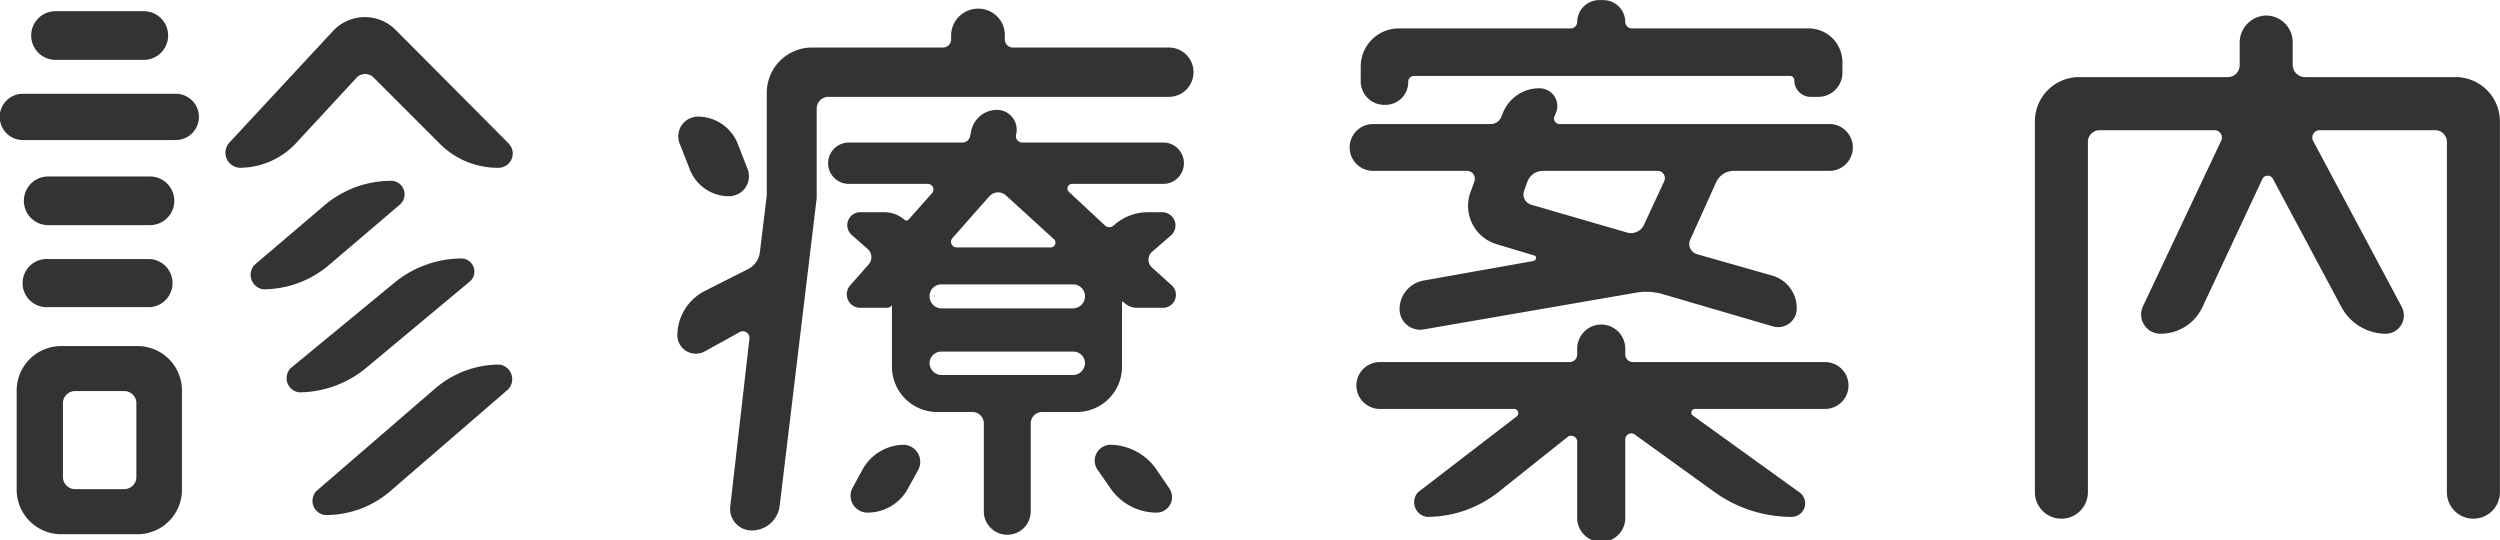 <svg xmlns="http://www.w3.org/2000/svg" width="259.4" height="56.06" viewBox="0 0 259.4 56.06">
<defs>
    <style>
      .cls-1 {
        fill: #333;
        fill-rule: evenodd;
      }
    </style>
  </defs>
  <path id="診療案内" class="cls-1" d="M1293.75,5000.72a2.4,2.4,0,0,1,0-4.8h15.87a2.4,2.4,0,0,1,0,4.8h-15.87Zm4.03,40.9a4.621,4.621,0,0,1-4.67-4.68v-10.17a4.613,4.613,0,0,1,4.67-4.67h7.81a4.606,4.606,0,0,1,4.67,4.67v10.17a4.615,4.615,0,0,1-4.67,4.68h-7.81Zm9.16-37.12a2.525,2.525,0,0,1,0,5.05h-10.56a2.525,2.525,0,0,1,0-5.05h10.56Zm-10.56,13.56a2.5,2.5,0,1,1,0-4.99h10.56a2.5,2.5,0,0,1,0,4.99h-10.56Zm9.92-30.71a2.525,2.525,0,0,1,0,5.05h-9.16a2.525,2.525,0,0,1,0-5.05h9.16Zm-7.17,39.42a1.257,1.257,0,0,0-1.22,1.21v7.75a1.257,1.257,0,0,0,1.22,1.21h5.18a1.257,1.257,0,0,0,1.22-1.21v-7.75a1.257,1.257,0,0,0-1.22-1.21h-5.18Zm30.97-32.58a1.232,1.232,0,0,0-1.73.07l-6.27,6.78a8.043,8.043,0,0,1-5.82,2.56,1.564,1.564,0,0,1-1.15-2.56l10.81-11.64a4.508,4.508,0,0,1,6.47-.13l11.71,11.77a1.484,1.484,0,0,1-1.03,2.56,8.486,8.486,0,0,1-6.14-2.56Zm1.86,10.76a1.406,1.406,0,0,1,.89,2.49l-7.36,6.27a10.547,10.547,0,0,1-6.78,2.5,1.524,1.524,0,0,1-.96-2.5l7.36-6.27A10.724,10.724,0,0,1,1331.96,5004.95Zm7.23,8.06a1.36,1.36,0,0,1,.89,2.43l-10.75,8.96a11.02,11.02,0,0,1-6.91,2.5,1.483,1.483,0,0,1-.89-2.5l10.88-8.96A11.026,11.026,0,0,1,1339.19,5013.01Zm-2.75,13.57a10.238,10.238,0,0,1,6.78-2.56,1.535,1.535,0,0,1,.9,2.56l-12.23,10.56a10.22,10.22,0,0,1-6.78,2.49,1.482,1.482,0,0,1-.9-2.49Zm32.51-22.85a2.071,2.071,0,0,1-1.92,2.82,4.35,4.35,0,0,1-4.09-2.82l-1.03-2.62a2.045,2.045,0,0,1,1.92-2.82,4.451,4.451,0,0,1,4.1,2.82Zm43.71-12.61a2.56,2.56,0,0,1,0,5.12h-35.32a1.218,1.218,0,0,0-1.22,1.22v9.28l-3.84,31.93a2.91,2.91,0,0,1-2.88,2.56,2.235,2.235,0,0,1-2.24-2.56l1.98-17.34a0.686,0.686,0,0,0-.96-0.71l-3.71,2.05a1.922,1.922,0,0,1-2.81-1.66,5.215,5.215,0,0,1,2.81-4.61l4.55-2.3a2.248,2.248,0,0,0,1.21-1.79l0.71-5.83v-10.69a4.7,4.7,0,0,1,4.67-4.67h13.63a0.841,0.841,0,0,0,.83-0.83v-0.45a2.79,2.79,0,0,1,2.82-2.75,2.736,2.736,0,0,1,2.75,2.75v0.45a0.841,0.841,0,0,0,.83.83h16.19Zm-4.86,33.15a4.7,4.7,0,0,1-4.67,4.67h-3.59a1.18,1.18,0,0,0-1.21,1.22v9.15a2.436,2.436,0,0,1-4.87,0v-9.15a1.18,1.18,0,0,0-1.21-1.22h-3.65a4.7,4.7,0,0,1-4.67-4.67v-6.33c0-.07-0.07-0.07-0.07,0a0.737,0.737,0,0,1-.45.19h-2.81a1.4,1.4,0,0,1-1.03-2.3l1.92-2.18a1.136,1.136,0,0,0-.12-1.66l-1.6-1.41a1.343,1.343,0,0,1,.83-2.37h2.56a3.172,3.172,0,0,1,2.05.77,0.3,0.3,0,0,0,.44,0l2.44-2.75a0.581,0.581,0,0,0-.45-0.96h-8.19a2.145,2.145,0,1,1,0-4.29h11.77a0.826,0.826,0,0,0,.83-0.71l0.07-.32a2.741,2.741,0,0,1,2.69-2.36,2.056,2.056,0,0,1,2.04,2.36l-0.06.32a0.664,0.664,0,0,0,.64.71h14.65a2.145,2.145,0,1,1,0,4.29h-9.47a0.479,0.479,0,0,0-.32.83l3.78,3.52a0.676,0.676,0,0,0,.83,0,5.236,5.236,0,0,1,3.58-1.41h1.48a1.374,1.374,0,0,1,.96,2.37l-1.99,1.73a1.092,1.092,0,0,0,0,1.66l1.99,1.79a1.345,1.345,0,0,1-.9,2.37h-2.62a1.951,1.951,0,0,1-1.48-.64s-0.12,0-.12.06v6.72Zm-26.43,15.11a1.757,1.757,0,0,1-1.54-2.56l1.02-1.86a4.947,4.947,0,0,1,4.29-2.62,1.772,1.772,0,0,1,1.54,2.56l-1.09,1.98A4.76,4.76,0,0,1,1381.37,5039.38Zm21.31-21.19a1.27,1.27,0,0,0,1.28-1.21v-0.07a1.231,1.231,0,0,0-1.28-1.21h-13.63a1.216,1.216,0,0,0-1.22,1.21v0.07a1.257,1.257,0,0,0,1.22,1.21h13.63Zm-13.63,4.48a1.218,1.218,0,0,0-1.22,1.22,1.257,1.257,0,0,0,1.22,1.21h13.69a1.257,1.257,0,0,0,1.22-1.21,1.218,1.218,0,0,0-1.22-1.22h-13.69Zm6.72-16.19a1.214,1.214,0,0,0-1.73.07l-3.84,4.35a0.579,0.579,0,0,0,.45.96h9.79a0.494,0.494,0,0,0,.32-0.83Zm9.47,28.42a1.652,1.652,0,0,1,1.34-2.56,5.9,5.9,0,0,1,4.74,2.49l1.4,2.05a1.607,1.607,0,0,1-1.34,2.5,5.811,5.811,0,0,1-4.8-2.56Zm47.42-36.61a0.577,0.577,0,0,0,.58.77h27.96a2.43,2.43,0,1,1,0,4.86h-9.98a2.013,2.013,0,0,0-1.73,1.09l-2.75,6.08a1.1,1.1,0,0,0,.71,1.47l7.87,2.24a3.511,3.511,0,0,1,2.49,3.39,1.929,1.929,0,0,1-2.49,1.86l-11.59-3.39a6.165,6.165,0,0,0-2.43-.13l-22.2,3.84a2.131,2.131,0,0,1-2.5-2.11,3.017,3.017,0,0,1,2.43-2.95l11.46-2.04c0.32-.07.38-0.52,0.06-0.58l-3.84-1.15a4.148,4.148,0,0,1-2.69-5.57l0.32-.9a0.818,0.818,0,0,0-.76-1.15h-9.73a2.43,2.43,0,0,1,0-4.86h12.16a1.174,1.174,0,0,0,1.15-.77l0.19-.45a4.049,4.049,0,0,1,3.78-2.49,1.842,1.842,0,0,1,1.72,2.49Zm4.87,21.57a2.512,2.512,0,0,1,2.49,2.56v0.57a0.8,0.8,0,0,0,.83.77h19.97a2.431,2.431,0,0,1,0,4.86h-13.57a0.381,0.381,0,0,0-.19.71l11.01,7.93a1.4,1.4,0,0,1-.77,2.56,13.661,13.661,0,0,1-8-2.56l-8.25-5.95a0.623,0.623,0,0,0-1.03.45v8a2.5,2.5,0,1,1-4.99,0v-7.74a0.624,0.624,0,0,0-.96-0.52l-7.23,5.76a11.969,11.969,0,0,1-7.42,2.56,1.535,1.535,0,0,1-.9-2.56l10.24-7.87a0.438,0.438,0,0,0-.32-0.77h-13.89a2.43,2.43,0,1,1,0-4.86h19.65a0.791,0.791,0,0,0,.83-0.77v-0.57A2.514,2.514,0,0,1,1457.53,5019.86Zm-19.39-25.79a0.6,0.6,0,0,0-.64.64,2.36,2.36,0,0,1-2.37,2.36H1435a2.44,2.44,0,0,1-2.43-2.49v-1.47a3.948,3.948,0,0,1,3.97-3.97h17.85a0.688,0.688,0,0,0,.64-0.64,2.288,2.288,0,0,1,2.3-2.3h0.39a2.288,2.288,0,0,1,2.3,2.3,0.688,0.688,0,0,0,.64.64h18.37a3.506,3.506,0,0,1,3.52,3.52v1.09a2.5,2.5,0,0,1-2.5,2.49h-0.83a1.7,1.7,0,0,1-1.66-1.73,0.44,0.44,0,0,0-.45-0.44h-38.97Zm22.07,16.25a1.475,1.475,0,0,0,1.73-.77l2.11-4.54a0.754,0.754,0,0,0-.7-1.09h-11.84a1.723,1.723,0,0,0-1.66,1.15l-0.32.9a1.116,1.116,0,0,0,.76,1.47Zm69.06-17.41a1.282,1.282,0,0,0,1.28,1.28h15.61a4.592,4.592,0,0,1,4.61,4.61v38.46a2.75,2.75,0,1,1-5.5,0v-36.35a1.216,1.216,0,0,0-1.22-1.21h-11.96a0.76,0.76,0,0,0-.71,1.09l9.22,17.27a1.9,1.9,0,0,1-1.67,2.76,5.257,5.257,0,0,1-4.6-2.76l-7.11-13.31a0.615,0.615,0,0,0-1.09,0l-6.2,13.25a4.8,4.8,0,0,1-4.42,2.82,2,2,0,0,1-1.79-2.82l8.13-17.21a0.76,0.76,0,0,0-.71-1.09h-11.9a1.216,1.216,0,0,0-1.22,1.21v36.35a2.75,2.75,0,1,1-5.5,0V4998.8a4.592,4.592,0,0,1,4.61-4.61h15.42a1.233,1.233,0,0,0,1.22-1.28v-2.36a2.815,2.815,0,0,1,2.75-2.75,2.774,2.774,0,0,1,2.75,2.75v2.36Z" transform="translate(-1291.38 -4986.19)"/>
</svg>
